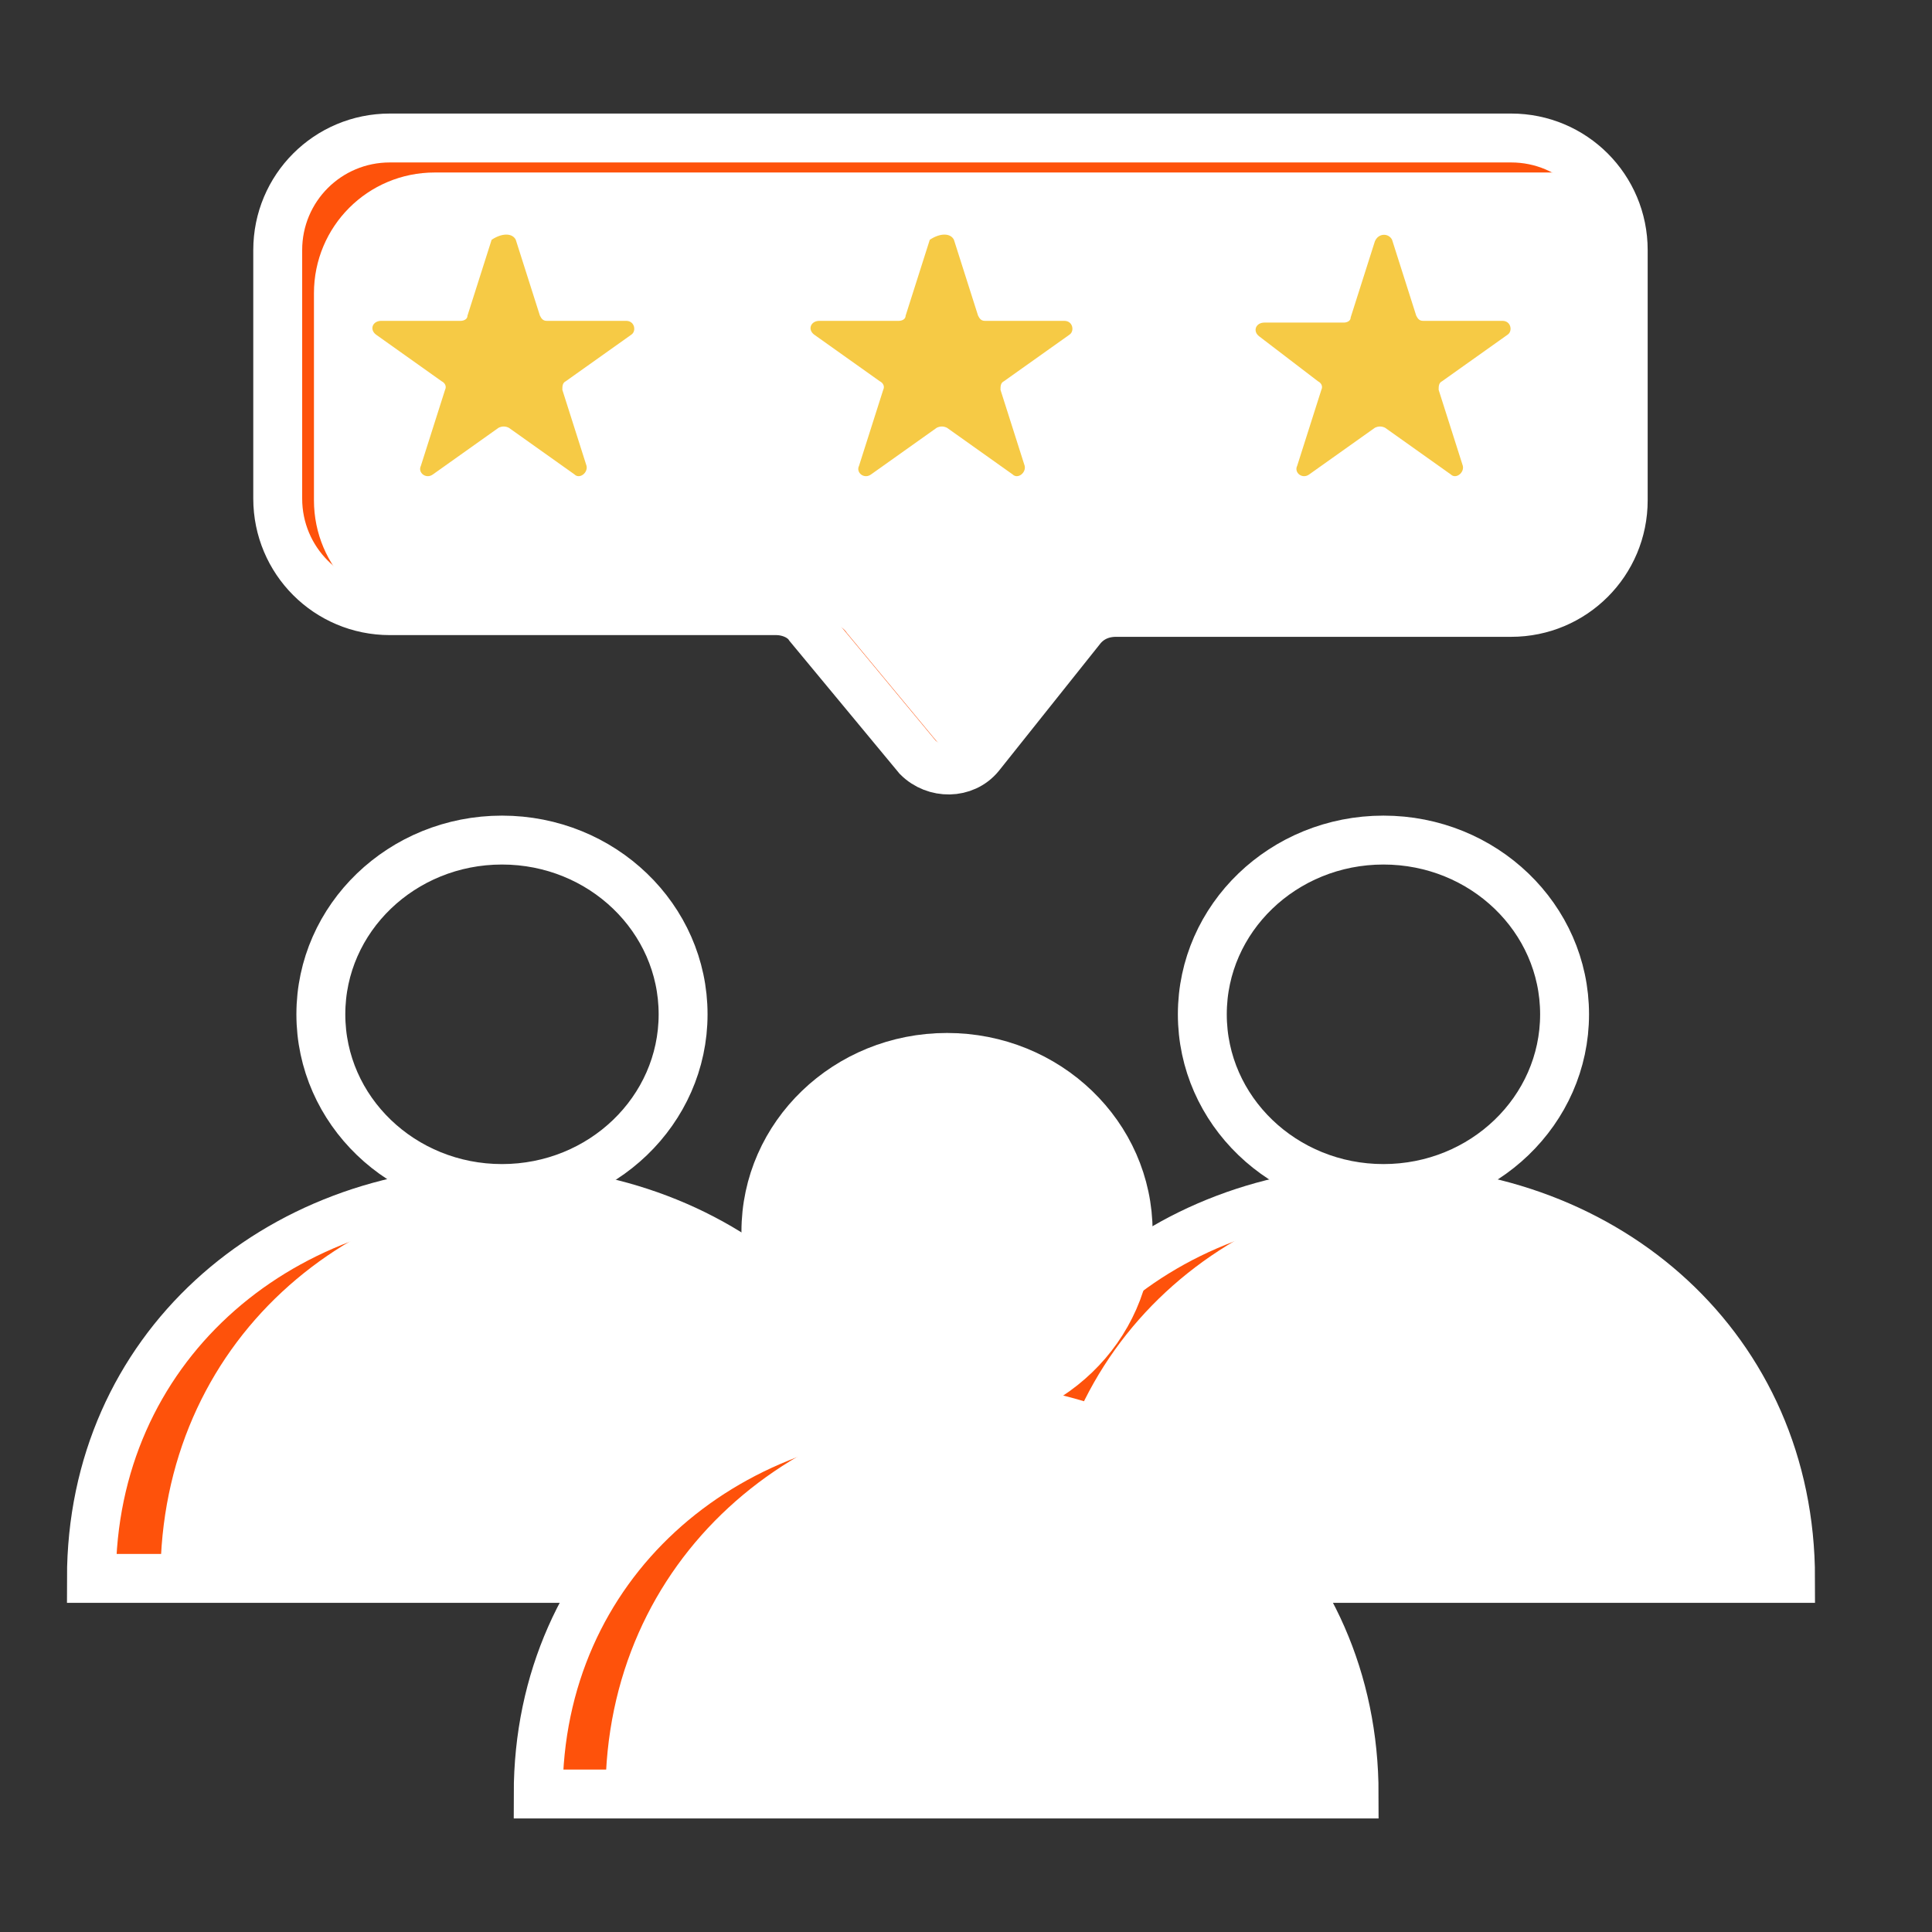 <?xml version="1.0" encoding="utf-8"?>
<!-- Generator: Adobe Illustrator 24.1.1, SVG Export Plug-In . SVG Version: 6.00 Build 0)  -->
<svg version="1.1" id="Layer_1" xmlns="http://www.w3.org/2000/svg" xmlns:xlink="http://www.w3.org/1999/xlink" x="0px" y="0px"
	 viewBox="0 0 112 112" style="enable-background:new 0 0 112 112;" xml:space="preserve">
<rect x="0" y="0" width="112" height="112" fill="#333333" stroke="none"/>
<style type="text/css">
	.st0{clip-path:url(#XMLID_2_);fill:#FFFFFF;stroke:#FFFFFF;stroke-miterlimit:10;}
	.st1{fill:none;stroke:#FFFFFF;stroke-width:2.835;stroke-miterlimit:10;}
	.st2{fill:none;stroke:#FFFFFF;stroke-width:2.835;stroke-linecap:round;stroke-miterlimit:10;}
	.st3{clip-path:url(#XMLID_3_);fill:#FFFFFF;stroke:#FFFFFF;stroke-miterlimit:10;}
	.st4{fill:none;stroke:#17191B;stroke-width:2.835;stroke-linecap:round;stroke-miterlimit:10;}
	.st5{clip-path:url(#XMLID_4_);fill:#FFFFFF;stroke:#FFFFFF;stroke-miterlimit:10;}
	.st6{fill:#FFFFFF;stroke:#FFFFFF;stroke-width:2.835;stroke-miterlimit:10;}
	.st7{clip-path:url(#XMLID_5_);fill:#FFFFFF;stroke:#FFFFFF;stroke-miterlimit:10;}
	.st8{fill:#F6CA45;}
</style>
<g>
	<g>
		<g>
			<defs>
				<path id="XMLID_38_" d="M52.6,91.5C52.6,78.2,42,69,29,69S5.3,78.2,5.3,91.5H52.6z"/>
			</defs>
			<use xlink:href="#XMLID_38_"  style="overflow:visible;fill:#FE520B;"/>
			<clipPath id="XMLID_2_">
				<use xlink:href="#XMLID_38_"  style="overflow:visible;"/>
			</clipPath>
			<path class="st0" d="M57,91.5C57,78.2,46.5,69,33.4,69S9.8,78.2,9.8,91.5H57z"/>
			<use xlink:href="#XMLID_38_"  style="overflow:visible;fill:none;stroke:#FFFFFF;stroke-width:2.835;stroke-miterlimit:10;"/>
		</g>
		<g>
			<ellipse class="st1" cx="29.1" cy="58.8" rx="10.5" ry="10.1"/>
			<line class="st2" x1="16.3" y1="91.2" x2="16.3" y2="86.9"/>
			<line class="st2" x1="45.1" y1="91.2" x2="45.1" y2="86.9"/>
		</g>
	</g>
	<g>
		<g>
			<defs>
				<path id="XMLID_36_" d="M103.8,91.5c0-13.3-10.6-22.5-23.6-22.5s-23.6,9.2-23.6,22.5H103.8z"/>
			</defs>
			<use xlink:href="#XMLID_36_"  style="overflow:visible;fill:#FE520B;"/>
			<clipPath id="XMLID_3_">
				<use xlink:href="#XMLID_36_"  style="overflow:visible;"/>
			</clipPath>
			<path class="st3" d="M108.2,91.5c0-13.3-10.6-22.5-23.6-22.5s-23.6,9.2-23.6,22.5H108.2z"/>
			<use xlink:href="#XMLID_36_"  style="overflow:visible;fill:none;stroke:#FFFFFF;stroke-width:2.835;stroke-miterlimit:10;"/>
		</g>
		<g>
			<ellipse class="st1" cx="80.2" cy="58.8" rx="10.5" ry="10.1"/>
			<line class="st2" x1="67.4" y1="91.2" x2="67.4" y2="86.9"/>
			<line class="st2" x1="96.2" y1="91.2" x2="96.2" y2="86.9"/>
		</g>
	</g>
	<line class="st4" x1="67.4" y1="93.2" x2="67.4" y2="88.7"/>
	<g>
		<g>
			<defs>
				<path id="XMLID_34_" d="M78.5,104c0-13.3-10.6-22.5-23.6-22.5S31.2,90.7,31.2,104H78.5z"/>
			</defs>
			<use xlink:href="#XMLID_34_"  style="overflow:visible;fill:#FE520B;"/>
			<clipPath id="XMLID_4_">
				<use xlink:href="#XMLID_34_"  style="overflow:visible;"/>
			</clipPath>
			<path class="st5" d="M82.9,104c0-13.3-10.6-22.5-23.6-22.5S35.6,90.7,35.6,104H82.9z"/>
			<use xlink:href="#XMLID_34_"  style="overflow:visible;fill:none;stroke:#FFFFFF;stroke-width:2.835;stroke-miterlimit:10;"/>
		</g>
		<g>
			<ellipse class="st6" cx="54.9" cy="71.4" rx="10.5" ry="10.1"/>
			<line class="st2" x1="42.1" y1="103.8" x2="42.1" y2="99.4"/>
			<line class="st2" x1="70.9" y1="103.8" x2="70.9" y2="99.4"/>
		</g>
	</g>
	<g>
		<defs>
			<path id="XMLID_32_" d="M87.6,8h-65c-3.6,0-6.5,2.9-6.5,6.5v14.4c0,3.6,2.9,6.5,6.5,6.5H45c0.7,0,1.5,0.3,1.9,0.9l6.3,7.6
				c1,1,2.7,1,3.6-0.1l5.9-7.4c0.5-0.6,1.2-0.9,2-0.9h22.9c3.6,0,6.5-2.9,6.5-6.5V14.5C94.1,10.9,91.2,8,87.6,8z"/>
		</defs>
		<use xlink:href="#XMLID_32_"  style="overflow:visible;fill:#FE520B;"/>
		<clipPath id="XMLID_5_">
			<use xlink:href="#XMLID_32_"  style="overflow:visible;"/>
		</clipPath>
		<path class="st7" d="M90.2,10.5h-65c-3.6,0-6.5,2.9-6.5,6.5v12c0,3.6,2.9,6.5,6.5,6.5h22.4c0.7,0,1.5,0.3,1.9,0.9l6.3,7.6
			c1,1,2.7,1,3.6-0.1l5.9-7.4c0.5-0.6,1.2-0.9,2-0.9h22.9c3.6,0,6.5-2.9,6.5-6.5V17C96.7,13.4,93.8,10.5,90.2,10.5z"/>
		
			<use xlink:href="#XMLID_32_"  style="overflow:visible;fill:none;stroke:#FFFFFF;stroke-width:2.835;stroke-linecap:round;stroke-miterlimit:10;"/>
	</g>
	<path class="st8" d="M29.9,13.9l1.4,4.4c0.1,0.2,0.2,0.3,0.4,0.3h4.6c0.5,0,0.6,0.6,0.3,0.8l-3.8,2.7c-0.2,0.1-0.2,0.3-0.2,0.5
		l1.4,4.4c0.1,0.4-0.4,0.8-0.7,0.5l-3.8-2.7c-0.2-0.1-0.4-0.1-0.6,0l-3.8,2.7c-0.4,0.3-0.9-0.1-0.7-0.5l1.4-4.4
		c0.1-0.2,0-0.4-0.2-0.5l-3.8-2.7c-0.4-0.3-0.2-0.8,0.3-0.8h4.6c0.2,0,0.4-0.1,0.4-0.3l1.4-4.4C29.1,13.5,29.7,13.5,29.9,13.9z"/>
	<path class="st8" d="M55.3,13.9l1.4,4.4c0.1,0.2,0.2,0.3,0.4,0.3h4.6c0.5,0,0.6,0.6,0.3,0.8l-3.8,2.7c-0.2,0.1-0.2,0.3-0.2,0.5
		l1.4,4.4c0.1,0.4-0.4,0.8-0.7,0.5l-3.8-2.7c-0.2-0.1-0.4-0.1-0.6,0l-3.8,2.7c-0.4,0.3-0.9-0.1-0.7-0.5l1.4-4.4
		c0.1-0.2,0-0.4-0.2-0.5l-3.8-2.7c-0.4-0.3-0.2-0.8,0.3-0.8h4.6c0.2,0,0.4-0.1,0.4-0.3l1.4-4.4C54.5,13.5,55.1,13.5,55.3,13.9z"/>
	<path class="st8" d="M80.7,13.9l1.4,4.4c0.1,0.2,0.2,0.3,0.4,0.3h4.6c0.5,0,0.6,0.6,0.3,0.8l-3.8,2.7c-0.2,0.1-0.2,0.3-0.2,0.5
		l1.4,4.4c0.1,0.4-0.4,0.8-0.7,0.5l-3.8-2.7c-0.2-0.1-0.4-0.1-0.6,0l-3.8,2.7c-0.4,0.3-0.9-0.1-0.7-0.5l1.4-4.4
		c0.1-0.2,0-0.4-0.2-0.5L73,19.5c-0.4-0.3-0.2-0.8,0.3-0.8h4.6c0.2,0,0.4-0.1,0.4-0.3l1.4-4.4C79.9,13.5,80.5,13.5,80.7,13.9z"/>
</g>
</svg>
